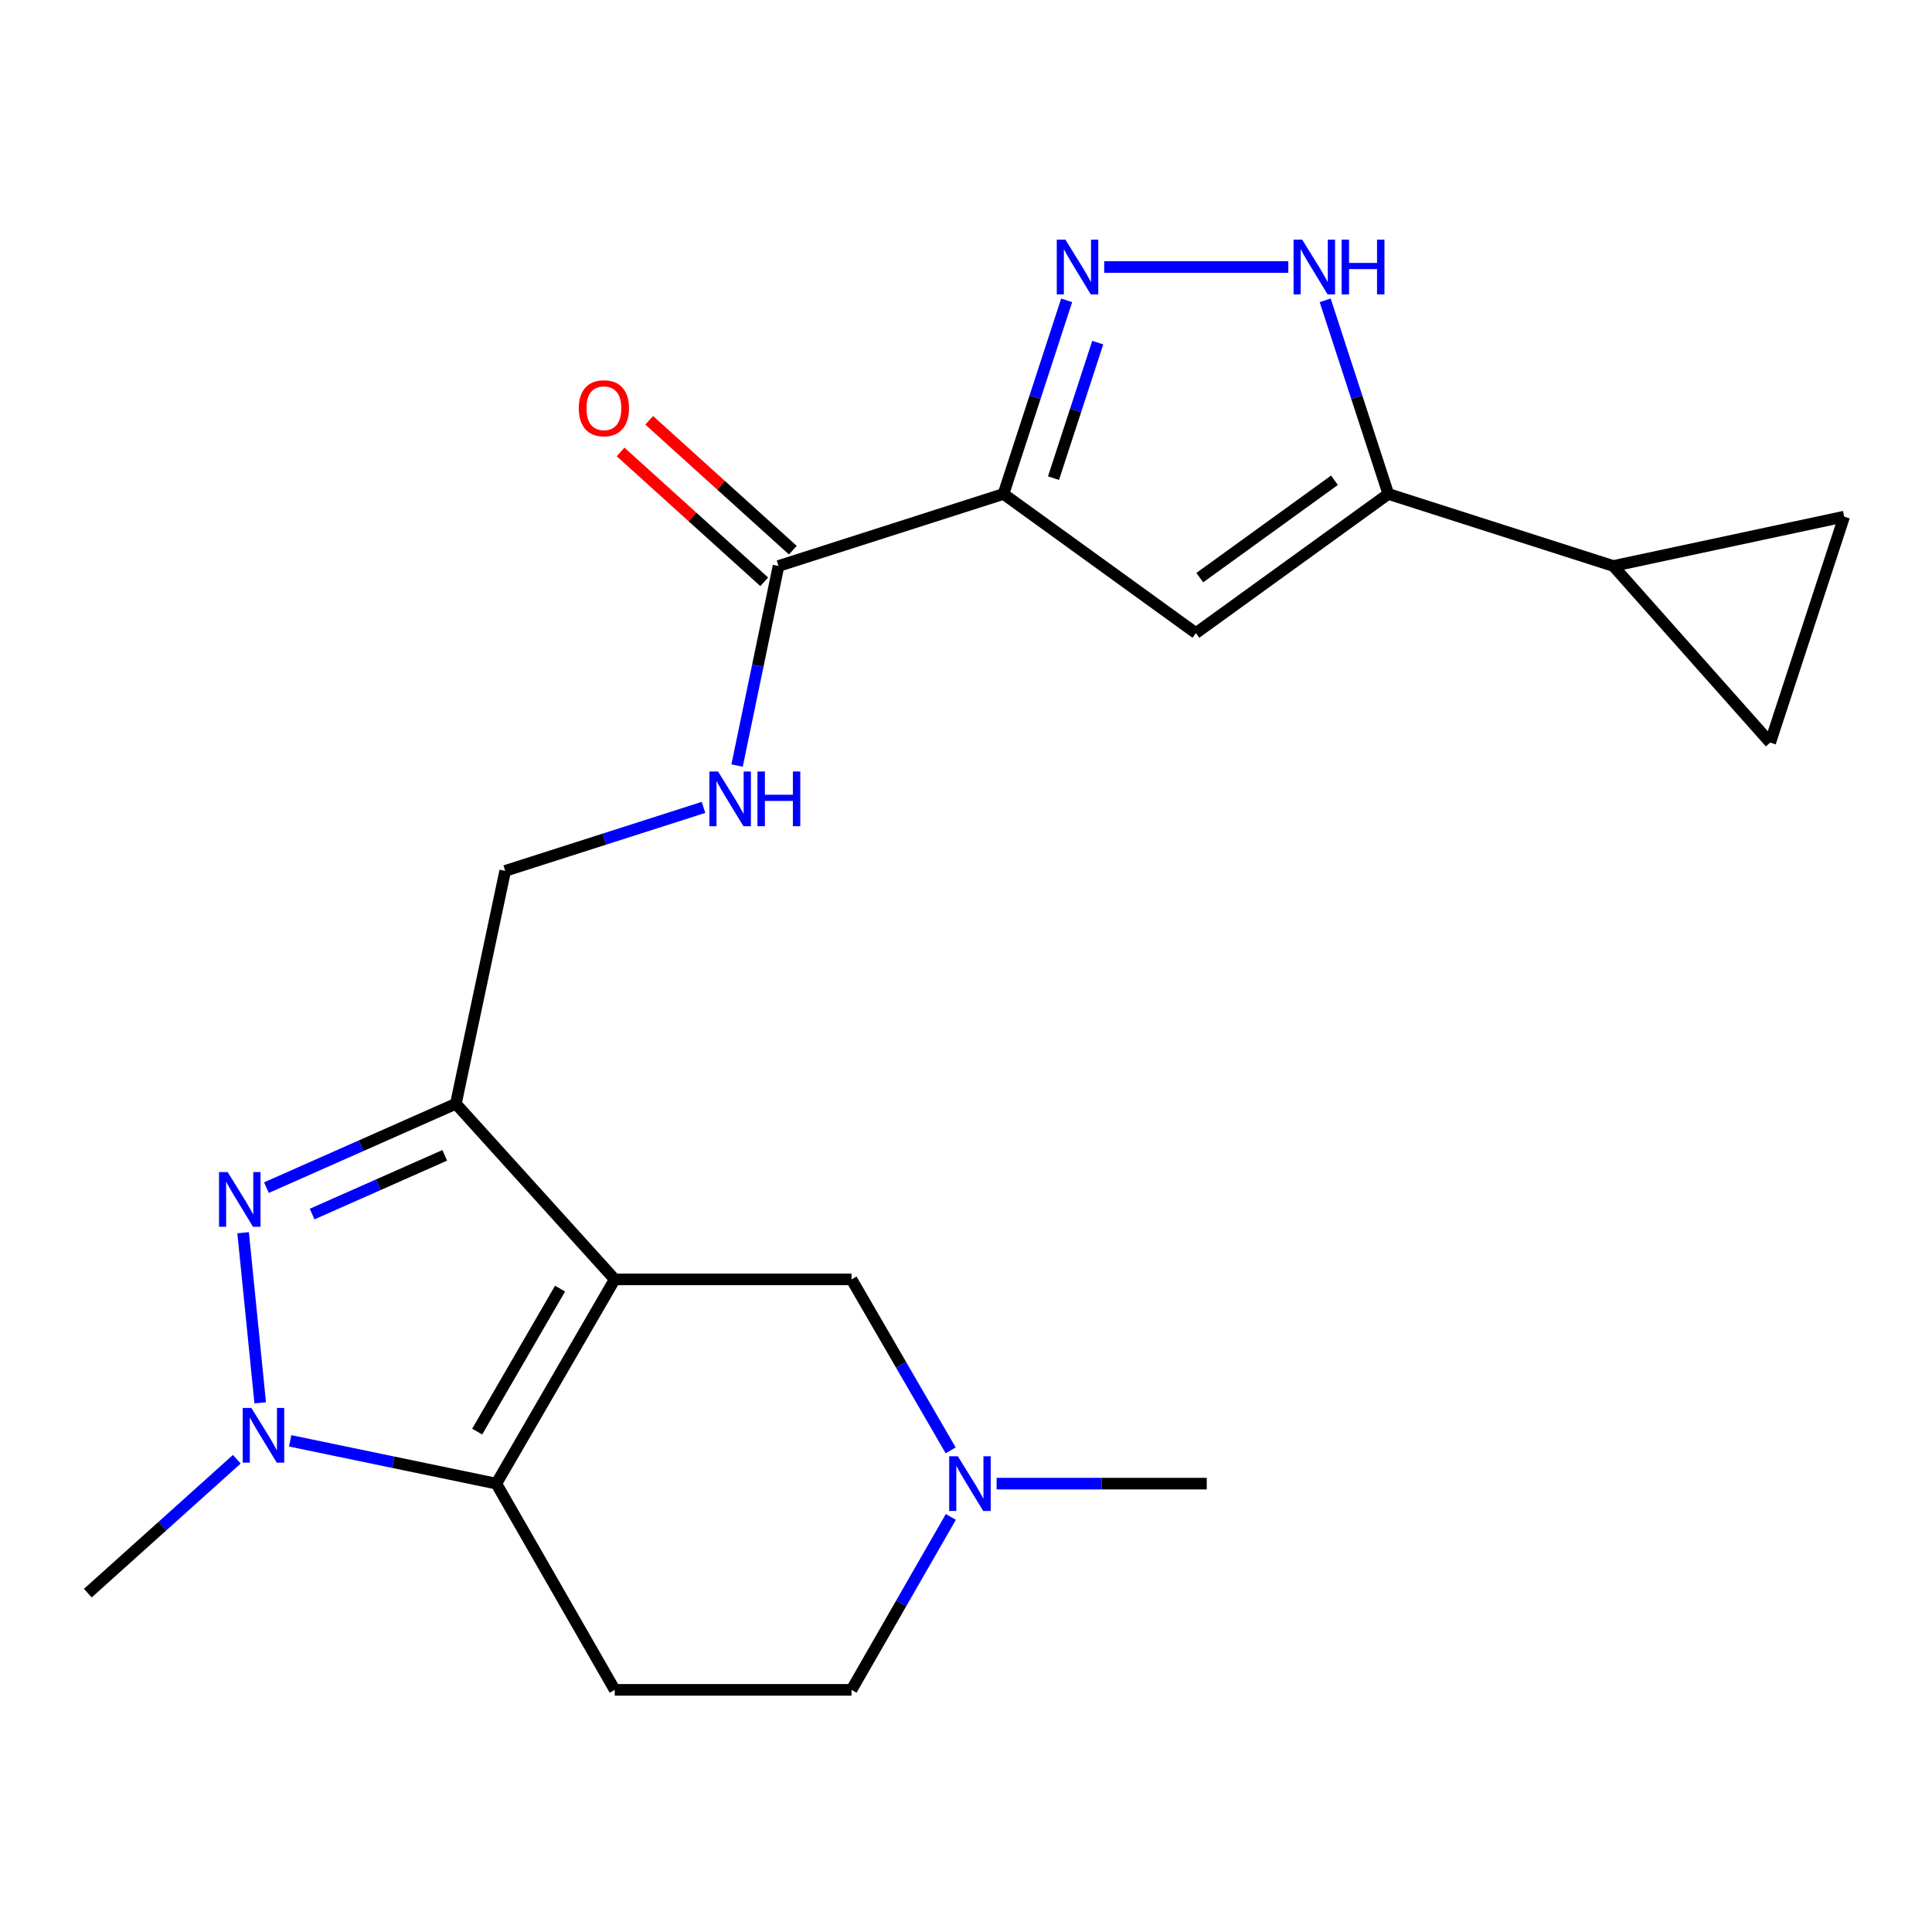 <?xml version='1.0' encoding='iso-8859-1'?>
<svg version='1.1' baseProfile='full'
              xmlns='http://www.w3.org/2000/svg'
                      xmlns:rdkit='http://www.rdkit.org/xml'
                      xmlns:xlink='http://www.w3.org/1999/xlink'
                  xml:space='preserve'
width='1000px' height='1000px' viewBox='0 0 1000 1000'>
<!-- END OF HEADER -->
<rect style='opacity:1.0;fill:#FFFFFF;stroke:none' width='1000' height='1000' x='0' y='0'> </rect>
<path class='bond-0' d='M 318.179,662.204 L 256.898,767.925' style='fill:none;fill-rule:evenodd;stroke:#000000;stroke-width:6px;stroke-linecap:butt;stroke-linejoin:miter;stroke-opacity:1' />
<path class='bond-0' d='M 289.885,666.99 L 246.988,740.995' style='fill:none;fill-rule:evenodd;stroke:#000000;stroke-width:6px;stroke-linecap:butt;stroke-linejoin:miter;stroke-opacity:1' />
<path class='bond-2' d='M 318.179,662.204 L 235.96,571.3' style='fill:none;fill-rule:evenodd;stroke:#000000;stroke-width:6px;stroke-linecap:butt;stroke-linejoin:miter;stroke-opacity:1' />
<path class='bond-12' d='M 318.179,662.204 L 440.755,662.204' style='fill:none;fill-rule:evenodd;stroke:#000000;stroke-width:6px;stroke-linecap:butt;stroke-linejoin:miter;stroke-opacity:1' />
<path class='bond-3' d='M 256.898,767.925 L 203.543,756.848' style='fill:none;fill-rule:evenodd;stroke:#000000;stroke-width:6px;stroke-linecap:butt;stroke-linejoin:miter;stroke-opacity:1' />
<path class='bond-3' d='M 203.543,756.848 L 150.188,745.771' style='fill:none;fill-rule:evenodd;stroke:#0000FF;stroke-width:6px;stroke-linecap:butt;stroke-linejoin:miter;stroke-opacity:1' />
<path class='bond-11' d='M 256.898,767.925 L 318.179,874.665' style='fill:none;fill-rule:evenodd;stroke:#000000;stroke-width:6px;stroke-linecap:butt;stroke-linejoin:miter;stroke-opacity:1' />
<path class='bond-1' d='M 137.903,614.72 L 186.931,593.01' style='fill:none;fill-rule:evenodd;stroke:#0000FF;stroke-width:6px;stroke-linecap:butt;stroke-linejoin:miter;stroke-opacity:1' />
<path class='bond-1' d='M 186.931,593.01 L 235.96,571.3' style='fill:none;fill-rule:evenodd;stroke:#000000;stroke-width:6px;stroke-linecap:butt;stroke-linejoin:miter;stroke-opacity:1' />
<path class='bond-1' d='M 161.551,628.395 L 195.871,613.198' style='fill:none;fill-rule:evenodd;stroke:#0000FF;stroke-width:6px;stroke-linecap:butt;stroke-linejoin:miter;stroke-opacity:1' />
<path class='bond-1' d='M 195.871,613.198 L 230.191,598.001' style='fill:none;fill-rule:evenodd;stroke:#000000;stroke-width:6px;stroke-linecap:butt;stroke-linejoin:miter;stroke-opacity:1' />
<path class='bond-22' d='M 125.836,638.057 L 134.683,726.108' style='fill:none;fill-rule:evenodd;stroke:#0000FF;stroke-width:6px;stroke-linecap:butt;stroke-linejoin:miter;stroke-opacity:1' />
<path class='bond-17' d='M 235.96,571.3 L 261.485,450.773' style='fill:none;fill-rule:evenodd;stroke:#000000;stroke-width:6px;stroke-linecap:butt;stroke-linejoin:miter;stroke-opacity:1' />
<path class='bond-20' d='M 122.575,755.301 L 84.015,789.954' style='fill:none;fill-rule:evenodd;stroke:#0000FF;stroke-width:6px;stroke-linecap:butt;stroke-linejoin:miter;stroke-opacity:1' />
<path class='bond-20' d='M 84.015,789.954 L 45.455,824.607' style='fill:none;fill-rule:evenodd;stroke:#000000;stroke-width:6px;stroke-linecap:butt;stroke-linejoin:miter;stroke-opacity:1' />
<path class='bond-4' d='M 519.405,255.668 L 402.963,292.957' style='fill:none;fill-rule:evenodd;stroke:#000000;stroke-width:6px;stroke-linecap:butt;stroke-linejoin:miter;stroke-opacity:1' />
<path class='bond-5' d='M 519.405,255.668 L 535.751,205.562' style='fill:none;fill-rule:evenodd;stroke:#000000;stroke-width:6px;stroke-linecap:butt;stroke-linejoin:miter;stroke-opacity:1' />
<path class='bond-5' d='M 535.751,205.562 L 552.097,155.456' style='fill:none;fill-rule:evenodd;stroke:#0000FF;stroke-width:6px;stroke-linecap:butt;stroke-linejoin:miter;stroke-opacity:1' />
<path class='bond-5' d='M 545.299,247.484 L 556.741,212.41' style='fill:none;fill-rule:evenodd;stroke:#000000;stroke-width:6px;stroke-linecap:butt;stroke-linejoin:miter;stroke-opacity:1' />
<path class='bond-5' d='M 556.741,212.41 L 568.184,177.336' style='fill:none;fill-rule:evenodd;stroke:#0000FF;stroke-width:6px;stroke-linecap:butt;stroke-linejoin:miter;stroke-opacity:1' />
<path class='bond-6' d='M 519.405,255.668 L 618.994,327.682' style='fill:none;fill-rule:evenodd;stroke:#000000;stroke-width:6px;stroke-linecap:butt;stroke-linejoin:miter;stroke-opacity:1' />
<path class='bond-8' d='M 571.528,138.208 L 666.828,138.208' style='fill:none;fill-rule:evenodd;stroke:#0000FF;stroke-width:6px;stroke-linecap:butt;stroke-linejoin:miter;stroke-opacity:1' />
<path class='bond-7' d='M 618.994,327.682 L 718.594,255.668' style='fill:none;fill-rule:evenodd;stroke:#000000;stroke-width:6px;stroke-linecap:butt;stroke-linejoin:miter;stroke-opacity:1' />
<path class='bond-7' d='M 620.997,298.988 L 690.718,248.578' style='fill:none;fill-rule:evenodd;stroke:#000000;stroke-width:6px;stroke-linecap:butt;stroke-linejoin:miter;stroke-opacity:1' />
<path class='bond-10' d='M 718.594,255.668 L 835.049,292.957' style='fill:none;fill-rule:evenodd;stroke:#000000;stroke-width:6px;stroke-linecap:butt;stroke-linejoin:miter;stroke-opacity:1' />
<path class='bond-24' d='M 718.594,255.668 L 702.254,205.562' style='fill:none;fill-rule:evenodd;stroke:#000000;stroke-width:6px;stroke-linecap:butt;stroke-linejoin:miter;stroke-opacity:1' />
<path class='bond-24' d='M 702.254,205.562 L 685.913,155.456' style='fill:none;fill-rule:evenodd;stroke:#0000FF;stroke-width:6px;stroke-linecap:butt;stroke-linejoin:miter;stroke-opacity:1' />
<path class='bond-9' d='M 402.963,292.957 L 392.235,344.602' style='fill:none;fill-rule:evenodd;stroke:#000000;stroke-width:6px;stroke-linecap:butt;stroke-linejoin:miter;stroke-opacity:1' />
<path class='bond-9' d='M 392.235,344.602 L 381.508,396.246' style='fill:none;fill-rule:evenodd;stroke:#0000FF;stroke-width:6px;stroke-linecap:butt;stroke-linejoin:miter;stroke-opacity:1' />
<path class='bond-18' d='M 410.367,284.768 L 373.195,251.158' style='fill:none;fill-rule:evenodd;stroke:#000000;stroke-width:6px;stroke-linecap:butt;stroke-linejoin:miter;stroke-opacity:1' />
<path class='bond-18' d='M 373.195,251.158 L 336.024,217.548' style='fill:none;fill-rule:evenodd;stroke:#FF0000;stroke-width:6px;stroke-linecap:butt;stroke-linejoin:miter;stroke-opacity:1' />
<path class='bond-18' d='M 395.559,301.145 L 358.388,267.535' style='fill:none;fill-rule:evenodd;stroke:#000000;stroke-width:6px;stroke-linecap:butt;stroke-linejoin:miter;stroke-opacity:1' />
<path class='bond-18' d='M 358.388,267.535 L 321.216,233.925' style='fill:none;fill-rule:evenodd;stroke:#FF0000;stroke-width:6px;stroke-linecap:butt;stroke-linejoin:miter;stroke-opacity:1' />
<path class='bond-13' d='M 835.049,292.957 L 954.545,267.407' style='fill:none;fill-rule:evenodd;stroke:#000000;stroke-width:6px;stroke-linecap:butt;stroke-linejoin:miter;stroke-opacity:1' />
<path class='bond-14' d='M 835.049,292.957 L 916.251,384.364' style='fill:none;fill-rule:evenodd;stroke:#000000;stroke-width:6px;stroke-linecap:butt;stroke-linejoin:miter;stroke-opacity:1' />
<path class='bond-23' d='M 318.179,874.665 L 440.755,874.665' style='fill:none;fill-rule:evenodd;stroke:#000000;stroke-width:6px;stroke-linecap:butt;stroke-linejoin:miter;stroke-opacity:1' />
<path class='bond-15' d='M 440.755,662.204 L 466.411,706.457' style='fill:none;fill-rule:evenodd;stroke:#000000;stroke-width:6px;stroke-linecap:butt;stroke-linejoin:miter;stroke-opacity:1' />
<path class='bond-15' d='M 466.411,706.457 L 492.068,750.71' style='fill:none;fill-rule:evenodd;stroke:#0000FF;stroke-width:6px;stroke-linecap:butt;stroke-linejoin:miter;stroke-opacity:1' />
<path class='bond-25' d='M 954.545,267.407 L 916.251,384.364' style='fill:none;fill-rule:evenodd;stroke:#000000;stroke-width:6px;stroke-linecap:butt;stroke-linejoin:miter;stroke-opacity:1' />
<path class='bond-19' d='M 492.15,785.163 L 466.452,829.914' style='fill:none;fill-rule:evenodd;stroke:#0000FF;stroke-width:6px;stroke-linecap:butt;stroke-linejoin:miter;stroke-opacity:1' />
<path class='bond-19' d='M 466.452,829.914 L 440.755,874.665' style='fill:none;fill-rule:evenodd;stroke:#000000;stroke-width:6px;stroke-linecap:butt;stroke-linejoin:miter;stroke-opacity:1' />
<path class='bond-21' d='M 515.853,767.925 L 570.232,767.925' style='fill:none;fill-rule:evenodd;stroke:#0000FF;stroke-width:6px;stroke-linecap:butt;stroke-linejoin:miter;stroke-opacity:1' />
<path class='bond-21' d='M 570.232,767.925 L 624.611,767.925' style='fill:none;fill-rule:evenodd;stroke:#000000;stroke-width:6px;stroke-linecap:butt;stroke-linejoin:miter;stroke-opacity:1' />
<path class='bond-16' d='M 364.131,417.902 L 312.808,434.337' style='fill:none;fill-rule:evenodd;stroke:#0000FF;stroke-width:6px;stroke-linecap:butt;stroke-linejoin:miter;stroke-opacity:1' />
<path class='bond-16' d='M 312.808,434.337 L 261.485,450.773' style='fill:none;fill-rule:evenodd;stroke:#000000;stroke-width:6px;stroke-linecap:butt;stroke-linejoin:miter;stroke-opacity:1' />
<path  class='atom-2' d='M 117.845 606.67
L 127.125 621.67
Q 128.045 623.15, 129.525 625.83
Q 131.005 628.51, 131.085 628.67
L 131.085 606.67
L 134.845 606.67
L 134.845 634.99
L 130.965 634.99
L 121.005 618.59
Q 119.845 616.67, 118.605 614.47
Q 117.405 612.27, 117.045 611.59
L 117.045 634.99
L 113.365 634.99
L 113.365 606.67
L 117.845 606.67
' fill='#0000FF'/>
<path  class='atom-4' d='M 130.111 728.743
L 139.391 743.743
Q 140.311 745.223, 141.791 747.903
Q 143.271 750.583, 143.351 750.743
L 143.351 728.743
L 147.111 728.743
L 147.111 757.063
L 143.231 757.063
L 133.271 740.663
Q 132.111 738.743, 130.871 736.543
Q 129.671 734.343, 129.311 733.663
L 129.311 757.063
L 125.631 757.063
L 125.631 728.743
L 130.111 728.743
' fill='#0000FF'/>
<path  class='atom-6' d='M 551.464 124.048
L 560.744 139.048
Q 561.664 140.528, 563.144 143.208
Q 564.624 145.888, 564.704 146.048
L 564.704 124.048
L 568.464 124.048
L 568.464 152.368
L 564.584 152.368
L 554.624 135.968
Q 553.464 134.048, 552.224 131.848
Q 551.024 129.648, 550.664 128.968
L 550.664 152.368
L 546.984 152.368
L 546.984 124.048
L 551.464 124.048
' fill='#0000FF'/>
<path  class='atom-9' d='M 674.027 124.048
L 683.307 139.048
Q 684.227 140.528, 685.707 143.208
Q 687.187 145.888, 687.267 146.048
L 687.267 124.048
L 691.027 124.048
L 691.027 152.368
L 687.147 152.368
L 677.187 135.968
Q 676.027 134.048, 674.787 131.848
Q 673.587 129.648, 673.227 128.968
L 673.227 152.368
L 669.547 152.368
L 669.547 124.048
L 674.027 124.048
' fill='#0000FF'/>
<path  class='atom-9' d='M 694.427 124.048
L 698.267 124.048
L 698.267 136.088
L 712.747 136.088
L 712.747 124.048
L 716.587 124.048
L 716.587 152.368
L 712.747 152.368
L 712.747 139.288
L 698.267 139.288
L 698.267 152.368
L 694.427 152.368
L 694.427 124.048
' fill='#0000FF'/>
<path  class='atom-16' d='M 495.788 753.765
L 505.068 768.765
Q 505.988 770.245, 507.468 772.925
Q 508.948 775.605, 509.028 775.765
L 509.028 753.765
L 512.788 753.765
L 512.788 782.085
L 508.908 782.085
L 498.948 765.685
Q 497.788 763.765, 496.548 761.565
Q 495.348 759.365, 494.988 758.685
L 494.988 782.085
L 491.308 782.085
L 491.308 753.765
L 495.788 753.765
' fill='#0000FF'/>
<path  class='atom-17' d='M 371.668 399.324
L 380.948 414.324
Q 381.868 415.804, 383.348 418.484
Q 384.828 421.164, 384.908 421.324
L 384.908 399.324
L 388.668 399.324
L 388.668 427.644
L 384.788 427.644
L 374.828 411.244
Q 373.668 409.324, 372.428 407.124
Q 371.228 404.924, 370.868 404.244
L 370.868 427.644
L 367.188 427.644
L 367.188 399.324
L 371.668 399.324
' fill='#0000FF'/>
<path  class='atom-17' d='M 392.068 399.324
L 395.908 399.324
L 395.908 411.364
L 410.388 411.364
L 410.388 399.324
L 414.228 399.324
L 414.228 427.644
L 410.388 427.644
L 410.388 414.564
L 395.908 414.564
L 395.908 427.644
L 392.068 427.644
L 392.068 399.324
' fill='#0000FF'/>
<path  class='atom-19' d='M 299.574 211.308
Q 299.574 204.508, 302.934 200.708
Q 306.294 196.908, 312.574 196.908
Q 318.854 196.908, 322.214 200.708
Q 325.574 204.508, 325.574 211.308
Q 325.574 218.188, 322.174 222.108
Q 318.774 225.988, 312.574 225.988
Q 306.334 225.988, 302.934 222.108
Q 299.574 218.228, 299.574 211.308
M 312.574 222.788
Q 316.894 222.788, 319.214 219.908
Q 321.574 216.988, 321.574 211.308
Q 321.574 205.748, 319.214 202.948
Q 316.894 200.108, 312.574 200.108
Q 308.254 200.108, 305.894 202.908
Q 303.574 205.708, 303.574 211.308
Q 303.574 217.028, 305.894 219.908
Q 308.254 222.788, 312.574 222.788
' fill='#FF0000'/>
</svg>
